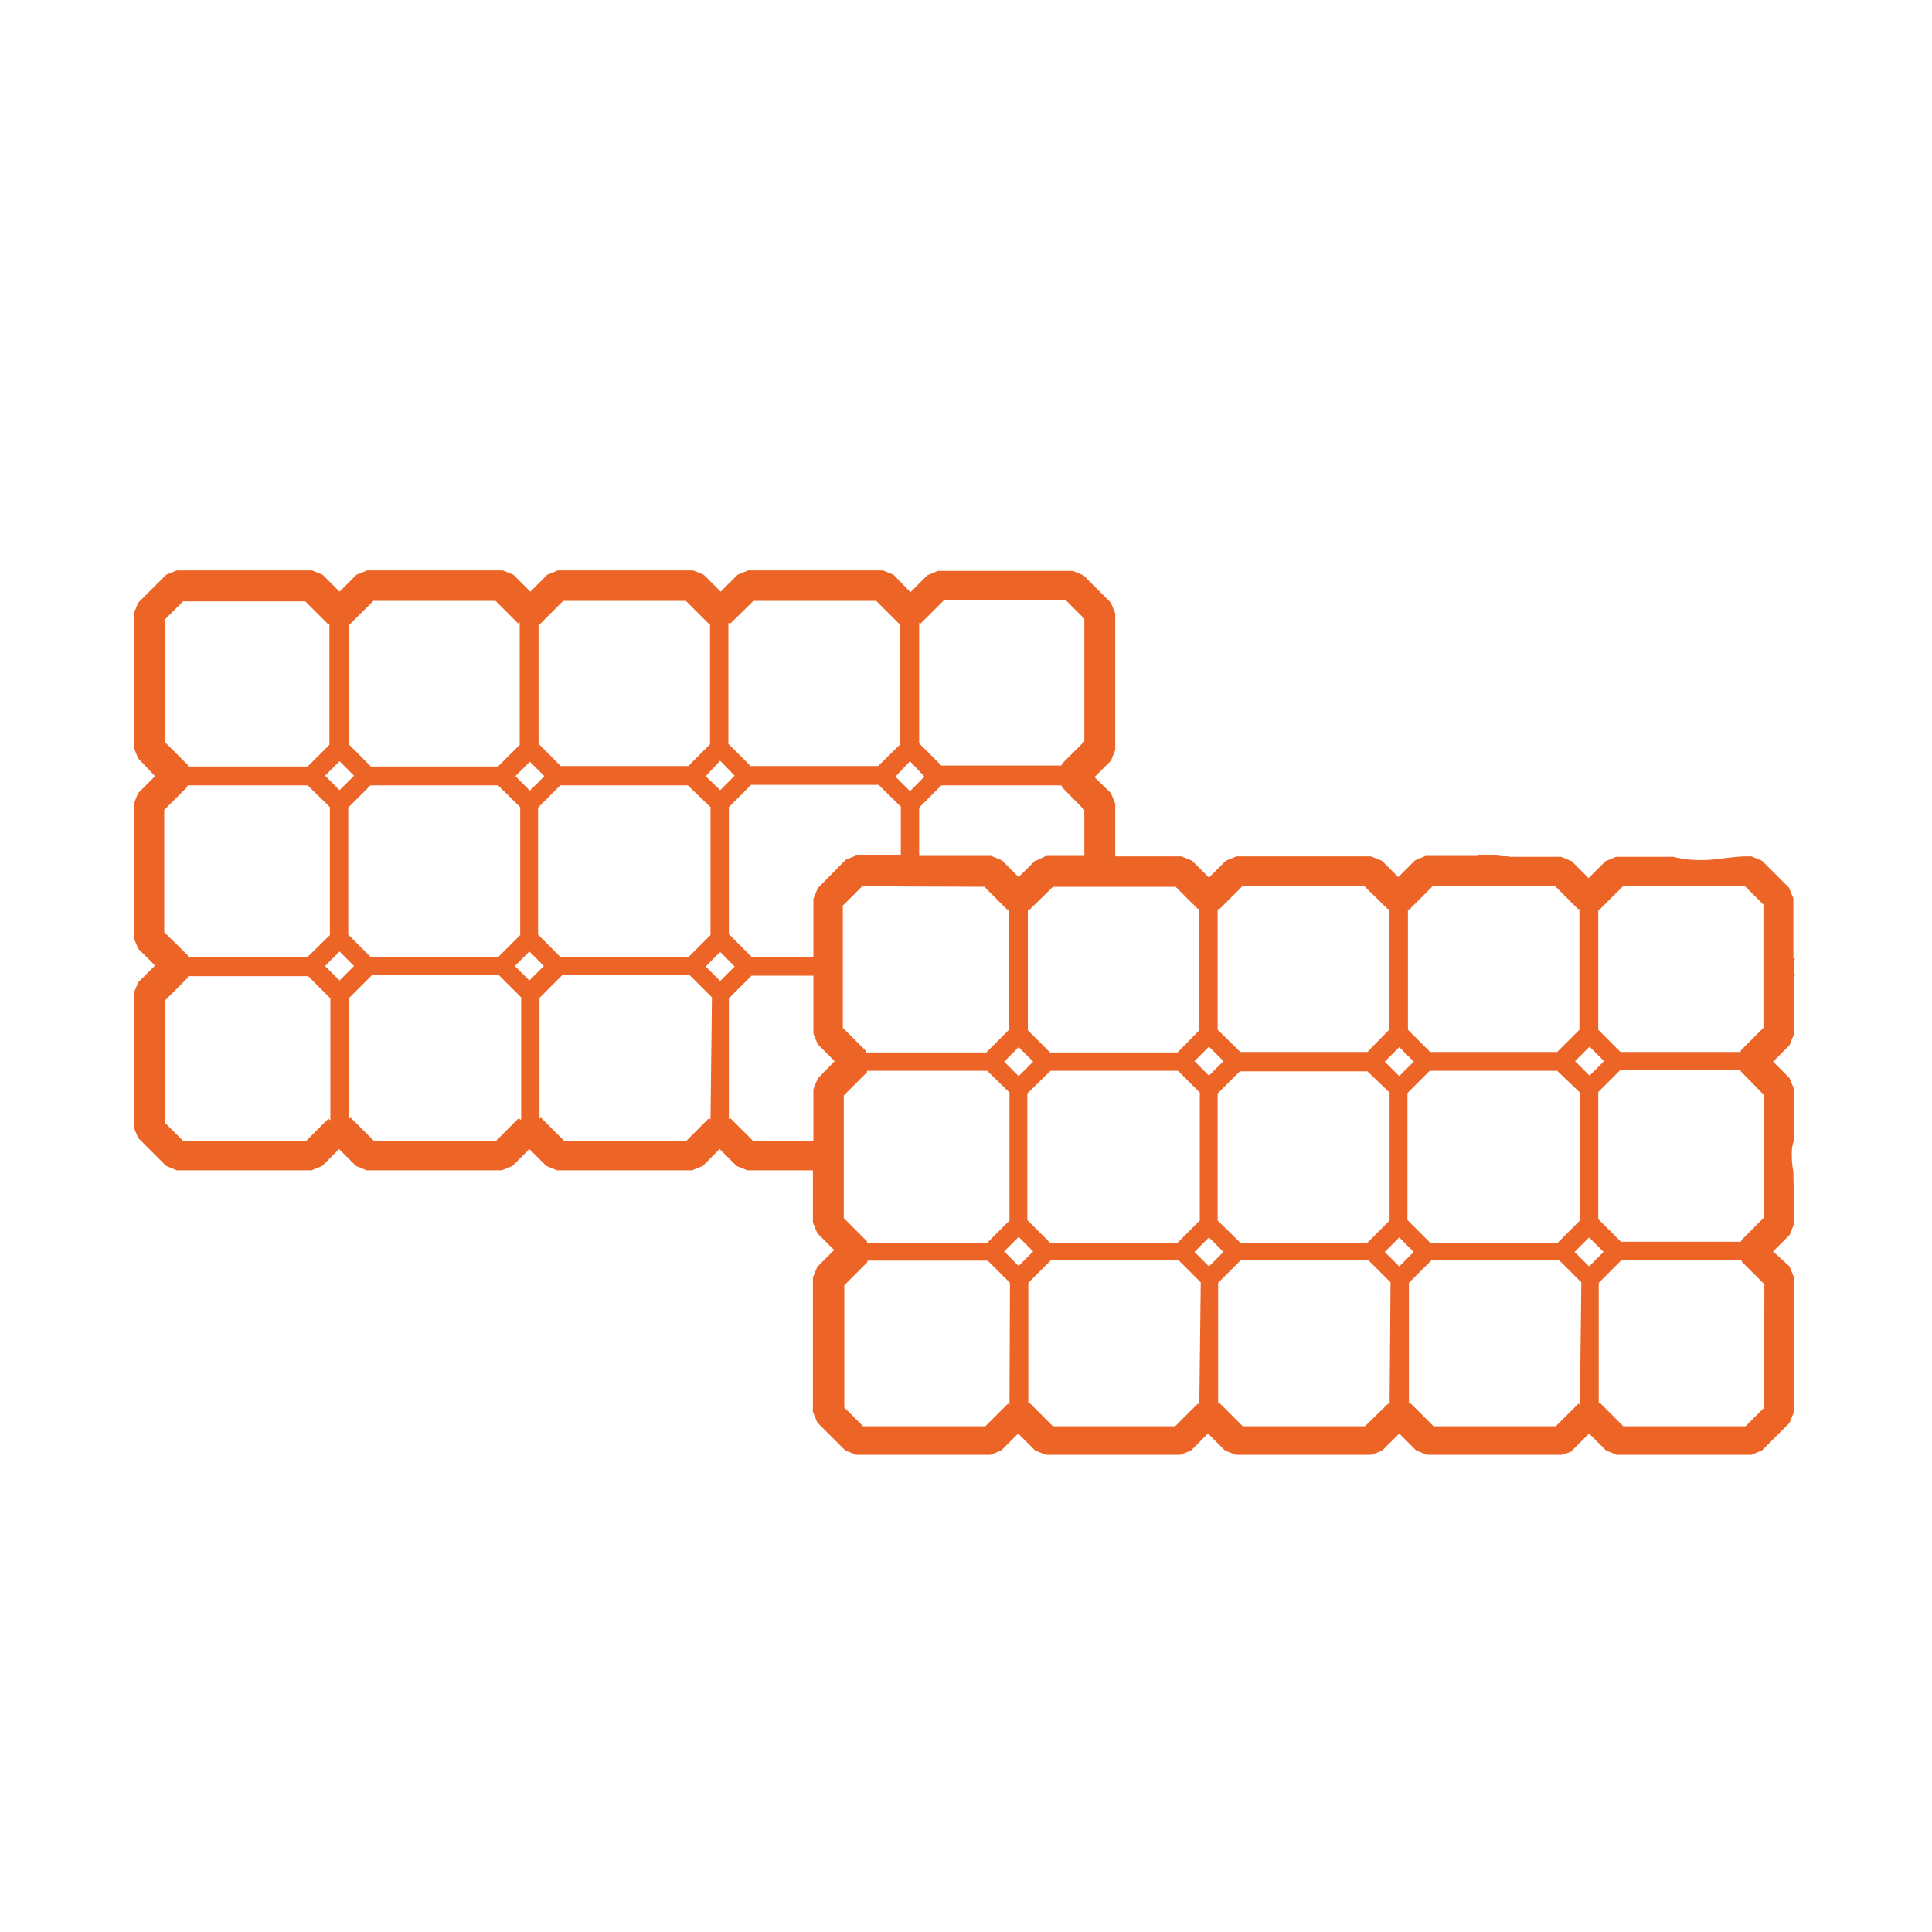 <?xml version="1.0" encoding="utf-8"?>
<!-- Generator: Adobe Illustrator 25.2.3, SVG Export Plug-In . SVG Version: 6.00 Build 0)  -->
<svg version="1.1" id="Warstwa_1" xmlns="http://www.w3.org/2000/svg" xmlns:xlink="http://www.w3.org/1999/xlink" x="0px" y="0px"
	 viewBox="0 0 400 400" style="enable-background:new 0 0 400 400;" xml:space="preserve">
<style type="text/css">
	.st0{fill:#EC6526;}
</style>
<path class="st0" d="M367.1,259.1l3.4-3.4l0.9-2.2v-4.8c0-2-0.1-4.1-0.1-6.1c-0.3-1.5-0.4-3.1-0.3-4.8c0.1-0.6,0.2-1.1,0.4-1.6
	v-10.8l-0.9-2.2l-3.4-3.4l3.4-3.4l0.9-2.2v-12.1h0.2c-0.2-1.2-0.2-2.4,0-3.7c0,0,0,0,0,0h-0.3V186l-0.9-2.2l-5.6-5.6l-2.2-0.9
	c-0.1,0-0.2,0-0.4,0h-0.4c-2.6,0-5.2,0.5-7.7,0.7c-2.7,0.2-5.2,0-7.7-0.6h-11.8l-2.2,0.9l-3.5,3.5l-3.5-3.5l-2.2-0.9h-10.9v-0.1
	c-0.6,0-1.2,0-1.8-0.1c-0.3,0-0.7-0.1-1-0.2c-0.1,0-0.2,0-0.3,0c-0.3,0-0.6,0-0.9,0c-0.3,0-0.8,0-0.8,0c-0.3,0-0.5,0-0.8,0
	c-0.2,0-0.5,0-0.7-0.1v0.3h-10.8l-2.2,0.9l-3.5,3.5l-3.4-3.4l-2.3-0.9H256l-2.2,0.9l-3.5,3.5l-3.5-3.5l-2.2-0.9h-13.7v-10.9
	l-0.9-2.2l-3.4-3.3l3.4-3.4l0.9-2.2V127l-0.9-2.2l-5.7-5.7l-2.2-0.9h-27.9l-2.2,0.9l-3.5,3.5L185,119l-2.2-0.9h-27.9l-2.2,0.9
	l-3.5,3.5l-3.5-3.5l-2.2-0.9h-28l-2.2,0.9l-3.5,3.5l-3.5-3.5l-2.2-0.9H76l-2.2,0.9l-3.5,3.5l-3.5-3.5l-2.2-0.9H36.6l-2.2,0.9
	l-5.8,5.8l-0.9,2.2v27.8l0.9,2.2l3.5,3.7l-3.5,3.5l-0.9,2.2v27.8l0.9,2.2l3.5,3.5l-3.5,3.5l-0.9,2.2v27.8l0.9,2.2l5.8,5.8l2.2,0.9
	h27.9l2.2-0.9l3.5-3.5l3.5,3.5l2.2,0.9h28l2.2-0.9l3.5-3.5l3.5,3.5l2.2,0.9h28l2.2-0.9l3.5-3.5l3.5,3.5l2.2,0.9h13.6v10.8l0.9,2.2
	l3.5,3.5l-3.5,3.5l-0.9,2.2v27.8l0.9,2.2l5.8,5.8l2.2,0.9h27.9l2.2-0.9l3.5-3.5l3.5,3.5l2.2,0.9h27.9l2.2-0.9l3.5-3.5l3.5,3.5
	l2.2,0.9H284l2.2-0.9l3.5-3.5l3.5,3.5l2.2,0.9h27.9l1.9-0.6l3.8-3.8l3.5,3.5l2.2,0.9h27.9l2.2-0.9l5.7-5.7l0.9-2.2v-28l-0.9-2.2
	L367.1,259.1z M365.2,226.7l0,25.4l-4.7,4.7v0.3h-24.9l-4.7-4.7v-26.3l4.6-4.6h24.9v0.3L365.2,226.7z M330.9,188.3h0.3l4.8-4.8h25.3
	l3.8,3.8l0,25.5l-4.7,4.7v0.3h-24.9l-4.6-4.6V188.3z M332.1,219.7l-3,3l-3-3l3-3L332.1,219.7z M327.1,226.2v26.5l-4.6,4.6h-26.4
	l-4.7-4.7v-26.3l4.6-4.6h26.4L327.1,226.2z M291.5,188.3h0.3l4.8-4.8H322l4.7,4.7h0.3v25l-4.6,4.6h-26.3l-4.6-4.6V188.3z
	 M289.7,216.8l3,3l-3,3l-3-3L289.7,216.8z M287.7,226.2v26.5l-4.6,4.6h-26.3l-4.7-4.6v-26.3l4.6-4.6h26.4L287.7,226.2z M252.1,188.2
	l0.3,0.1l4.8-4.8h25.3l4.8,4.7h0.3v25l-4.5,4.6h-26.3l-4.7-4.6V188.2z M253.3,219.7l-3,3l-3-3l3-3L253.3,219.7z M212.8,226.3
	l4.7-4.6h26.4l4.5,4.5v26.5l-4.6,4.6h-26.4l-4.7-4.7V226.3z M210.9,222.8l-3-3l3-3l3,3L210.9,222.8z M243.3,183.5l4.7,4.7l0.3-0.3
	v25.4l-4.5,4.6h-26.4l-4.6-4.6v-24.9h0.3l4.9-4.8H243.3z M224.6,177.2h-8l-2.1,1l-0.1-0.1l-3.5,3.5l-3.5-3.5l-2.2-0.9h-14.9v-10
	l4.6-4.6h24.9v0.3l4.7,4.8V177.2z M190.6,129.1l4.8-4.8h25.3l3.8,3.8v25.4l-4.7,4.7v0.3h-24.9l-4.6-4.6l0-24.9H190.6z M188.4,157.6
	l3,3.2l-3,3l-3-3L188.4,157.6z M151.2,129.1l4.8-4.7h25.4l4.7,4.7h0.3v25l-4.6,4.5h-26.4l-4.6-4.6l0-25H151.2z M152.1,160.6l-3,3
	l-3-2.9l3-3.2L152.1,160.6z M147.1,167.1v26.5l-4.6,4.6h-26.4l-4.7-4.7v-26.3l4.6-4.6h26.4L147.1,167.1z M111.5,129.1l0.3,0.1
	l4.8-4.8H142l4.7,4.7h0.3v25l-4.5,4.5h-26.4l-4.6-4.6V129.1z M112.7,160.7l-3,3l-3-3l3-3L112.7,160.7z M107.7,167.1v26.5l-4.6,4.6
	H76.8l-4.7-4.7v-26.3l4.6-4.6h26.4L107.7,167.1z M72.2,129.2h0.3l4.8-4.8h25.3l4.7,4.7l0.3-0.3v25.4l-4.5,4.5H76.8l-4.6-4.6V129.2z
	 M70.3,157.6l3,3l-3,3l-3-3L70.3,157.6z M34,128.4l3.9-3.9h25.3l4.7,4.7h0.3v25l-4.5,4.5H38.9v-0.3l-4.8-4.8V128.4z M34,167.7
	l4.8-4.8v-0.3h24.9l4.6,4.5v26.5l-4.6,4.5H38.9v-0.3L34,193V167.7z M68.3,231.9l-0.3-0.3l-4.7,4.7H38l-3.9-3.9l0-25.2l4.8-4.8v-0.3
	h24.9l4.6,4.6V231.9z M67.3,200l3-3l3,3l-3,3L67.3,200z M107.7,231.8l-0.3-0.3l-4.7,4.7H77.4l-4.8-4.8l-0.3,0.2v-25l4.7-4.7h26.3
	l4.6,4.6V231.8z M106.6,200l3-3l3,3l-3,3L106.6,200z M147.1,231.8l-0.3-0.3l-4.7,4.7h-25.3l-4.8-4.8l-0.3,0.2v-25l4.7-4.7h26.4
	l4.6,4.6L147.1,231.8z M149.1,203.1l-3-3l3-3l3,3L149.1,203.1z M169.3,223.3l-0.9,2.2v10.8H156l-4.8-4.8l-0.3,0.2v-25l4.7-4.7h12.8
	v12l0.9,2.2l3.5,3.5L169.3,223.3z M169.3,183.9l-0.9,2.2v12h-12.8l-4.7-4.7v-26.3l4.6-4.6h26.4l4.6,4.5v10.1h-9.2l-2.2,0.9
	L169.3,183.9z M174.6,187.4l3.9-3.9l25.3,0.1l4.7,4.7h0.3v25l-4.6,4.6h-24.9v-0.3l-4.8-4.8V187.4z M174.7,226.8l4.8-4.8v-0.3h24.9
	l4.6,4.5v26.5l-4.6,4.6h-24.9v-0.3l-4.8-4.8V226.8z M209,290.9l-0.3-0.3l-4.7,4.7h-25.3l-3.9-3.9v-25.3l4.8-4.8V261h24.9l4.6,4.6
	L209,290.9z M210.9,262.1l-3-3l3-3l3,3L210.9,262.1z M248.3,290.9l-0.3-0.3l-4.7,4.7H218l-4.8-4.8l-0.3,0.1v-25l4.7-4.7h26.4
	l4.6,4.6L248.3,290.9z M250.3,262.2l-3-3l3-3l3,3L250.3,262.2z M287.7,290.9l-0.3-0.3l-4.8,4.7h-25.3l-4.8-4.8l-0.3,0.1v-25l4.7-4.7
	h26.4l4.6,4.6L287.7,290.9z M289.7,262.2l-3-3l3-3l3,3L289.7,262.2z M327.1,290.9l-0.3-0.3l-4.7,4.7h-25.3l-4.8-4.8l-0.3,0.1v-25
	l4.7-4.7h26.4l4.6,4.6L327.1,290.9z M329,262.2l-3-3l3-3l3,3L329,262.2z M365.2,291.5l-3.8,3.8h-25.3l-4.8-4.8l-0.3,0.1v-25l4.7-4.7
	h24.9v0.3l4.7,4.7L365.2,291.5z"/>
</svg>
